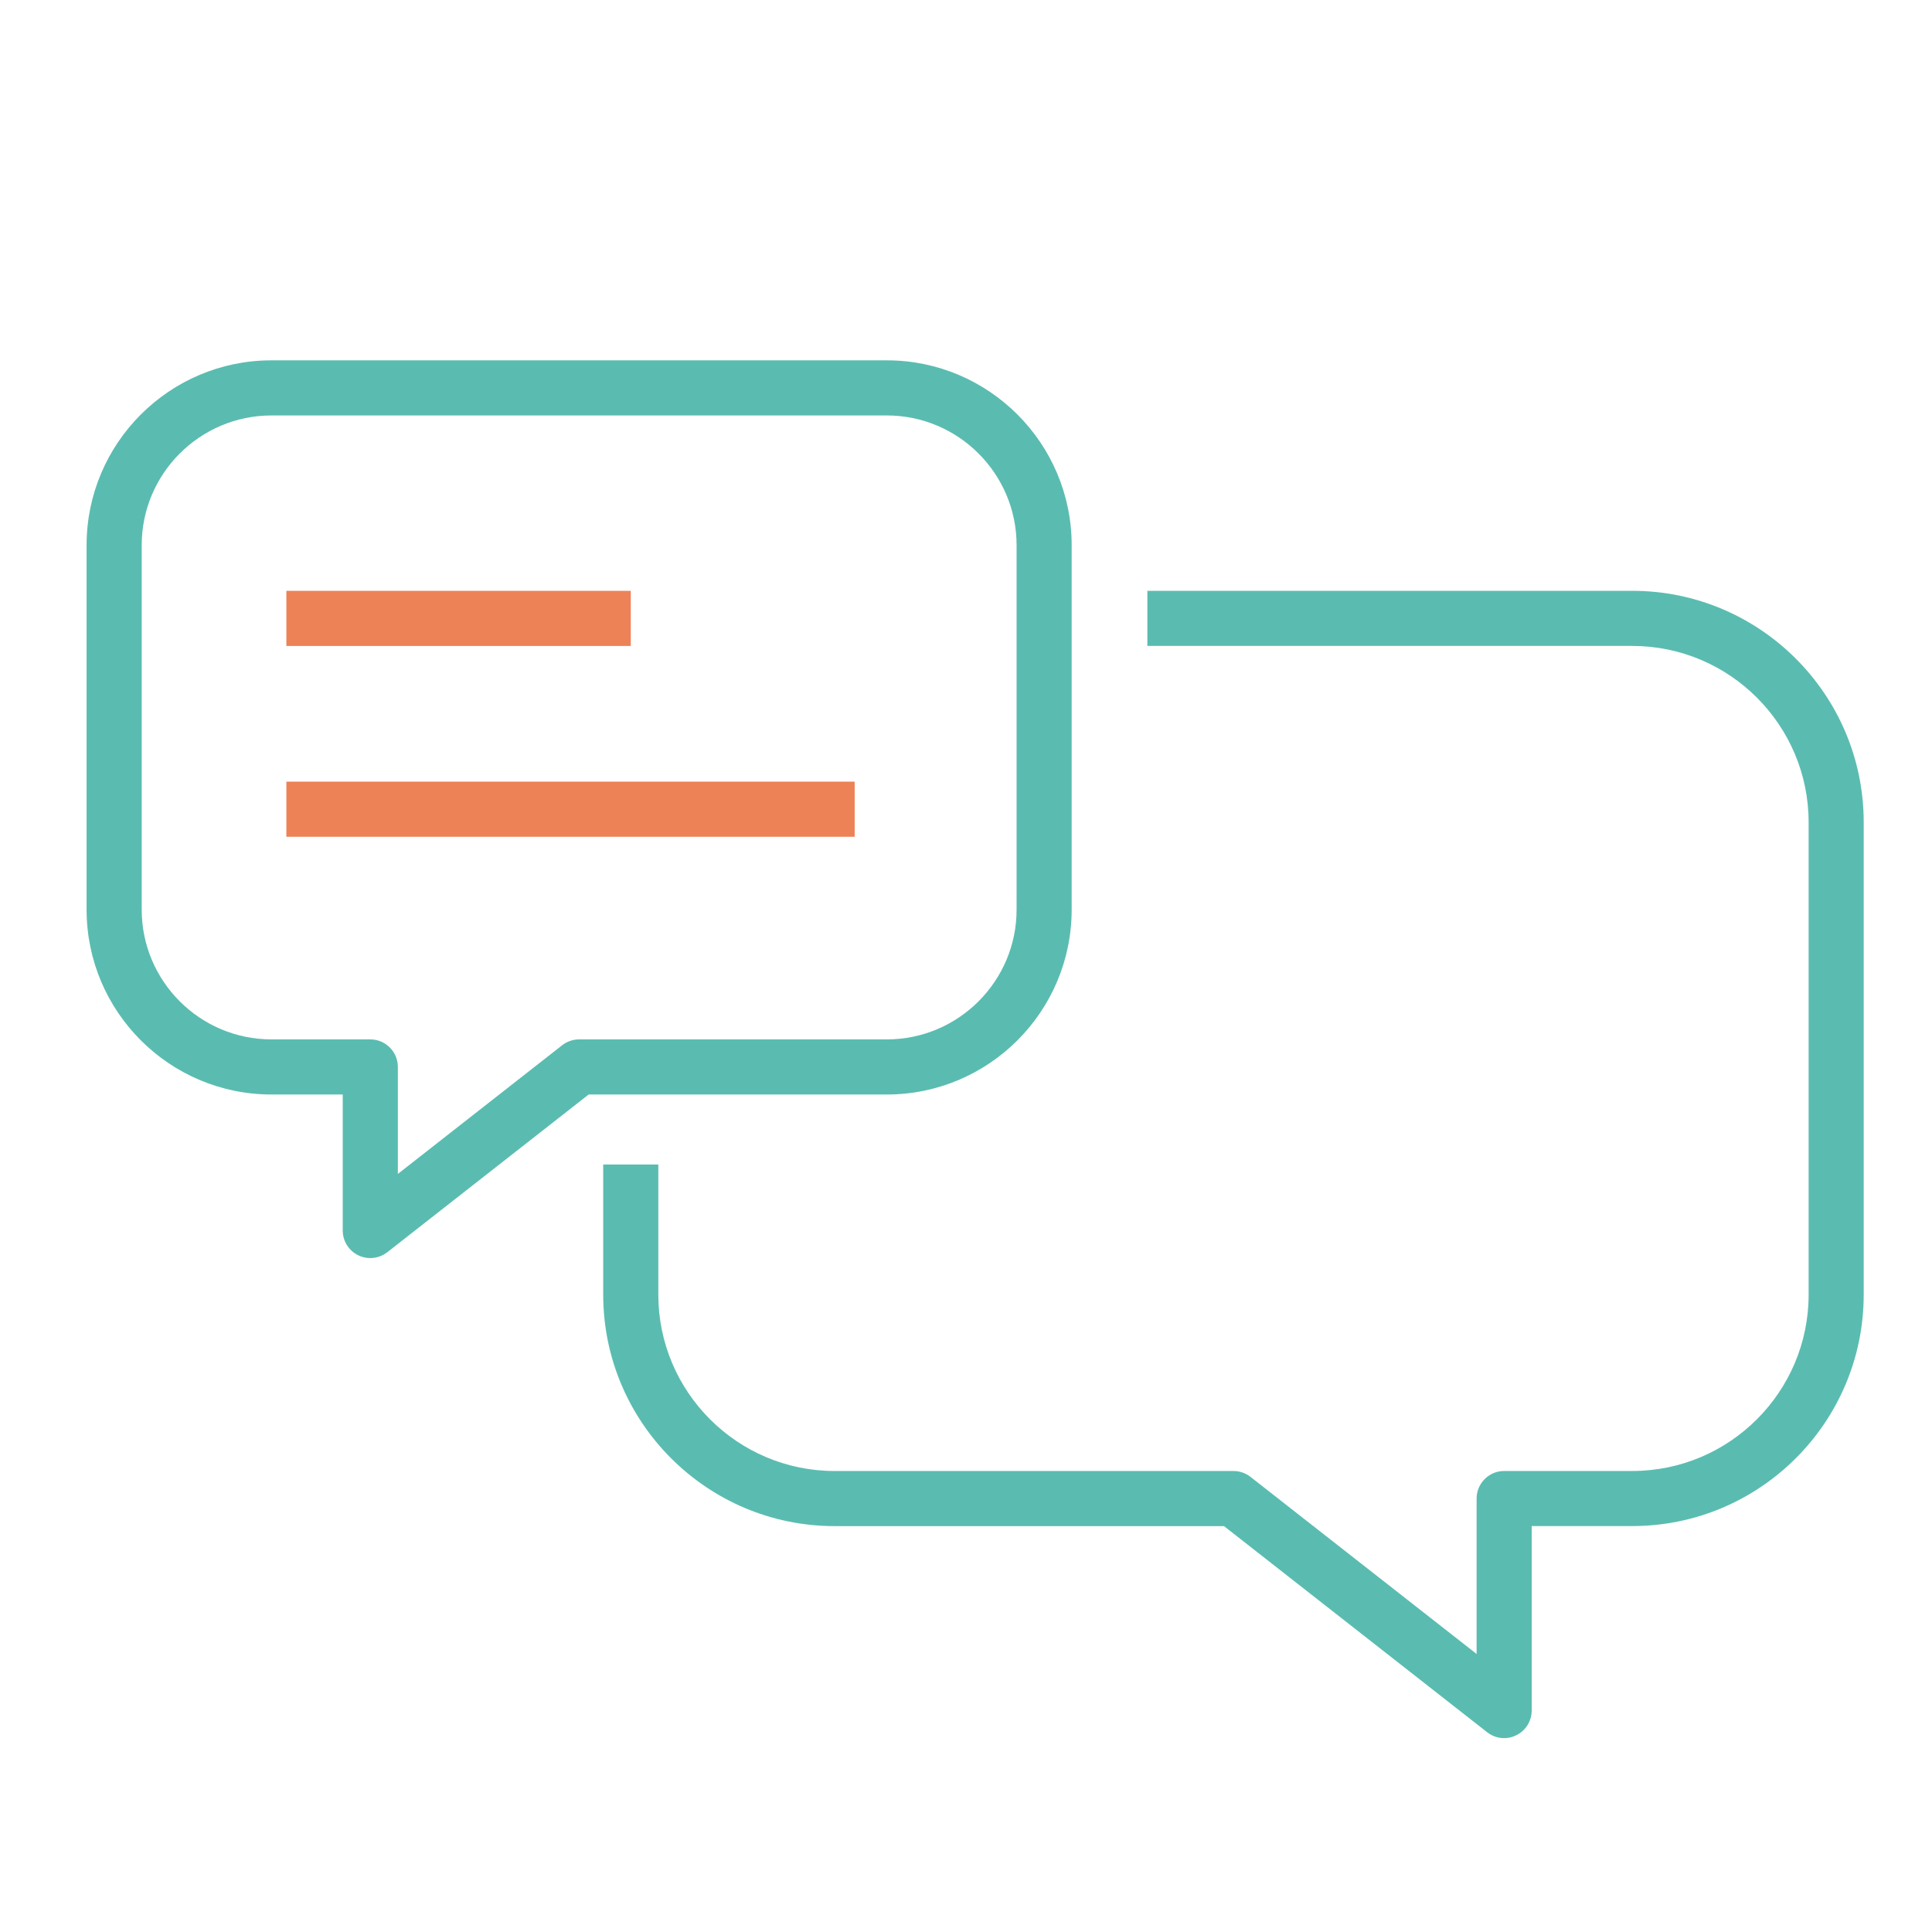 <?xml version="1.0" encoding="utf-8"?>
<!-- Generator: Adobe Illustrator 25.0.1, SVG Export Plug-In . SVG Version: 6.00 Build 0)  -->
<svg version="1.0" id="Layer_1" xmlns="http://www.w3.org/2000/svg" xmlns:xlink="http://www.w3.org/1999/xlink" x="0px" y="0px"
	 viewBox="0 0 72 72" style="enable-background:new 0 0 72 72;" xml:space="preserve">
<style type="text/css">
	.st0{fill:#5ABCB0;}
	.st1{fill:#ED8256;}
</style>
<g>
	<g>
		<path class="st0" d="M56.057,64.775c-0.226,0-0.449-0.074-0.633-0.218l-9.809-7.683H31.105c-4.756,0-8.625-3.869-8.625-8.625
			v-4.852h2.054v4.852c0,3.623,2.948,6.571,6.571,6.571h14.863c0.23,0,0.452,0.077,0.633,0.218l8.428,6.601v-5.793
			c0-0.567,0.46-1.027,1.027-1.027h4.774c3.624,0,6.572-2.948,6.572-6.571V30.644c0-3.624-2.948-6.572-6.572-6.572H42.759v-2.054
			h18.071c4.756,0,8.625,3.869,8.625,8.625v17.604c0,4.756-3.869,8.625-8.625,8.625h-3.748v6.874c0,0.393-0.224,0.751-0.577,0.923
			C56.363,64.741,56.209,64.775,56.057,64.775z"/>
	</g>
	<g>
		<path class="st0" d="M13.799,46.885c-0.153,0-0.307-0.034-0.449-0.104c-0.353-0.172-0.577-0.53-0.577-0.923v-5.069h-2.657
			c-3.799,0-6.889-3.09-6.889-6.889V20.318c0-3.799,3.09-6.889,6.889-6.889h22.933c3.799,0,6.889,3.09,6.889,6.889V33.9
			c0,3.799-3.09,6.889-6.889,6.889H21.937l-7.504,5.878C14.248,46.81,14.025,46.885,13.799,46.885z M10.116,15.483
			c-2.666,0-4.835,2.169-4.835,4.835V33.9c0,2.666,2.169,4.835,4.835,4.835h3.684c0.567,0,1.027,0.46,1.027,1.027v3.987l6.123-4.796
			c0.181-0.141,0.404-0.218,0.633-0.218h11.467c2.666,0,4.835-2.169,4.835-4.835V20.318c0-2.666-2.169-4.835-4.835-4.835H10.116z"/>
	</g>
	<g>
		<rect x="10.672" y="22.019" class="st1" width="12.835" height="2.054"/>
	</g>
	<g>
		<rect x="10.672" y="29.13" class="st1" width="21.179" height="2.054"/>
	</g>
</g>
</svg>
